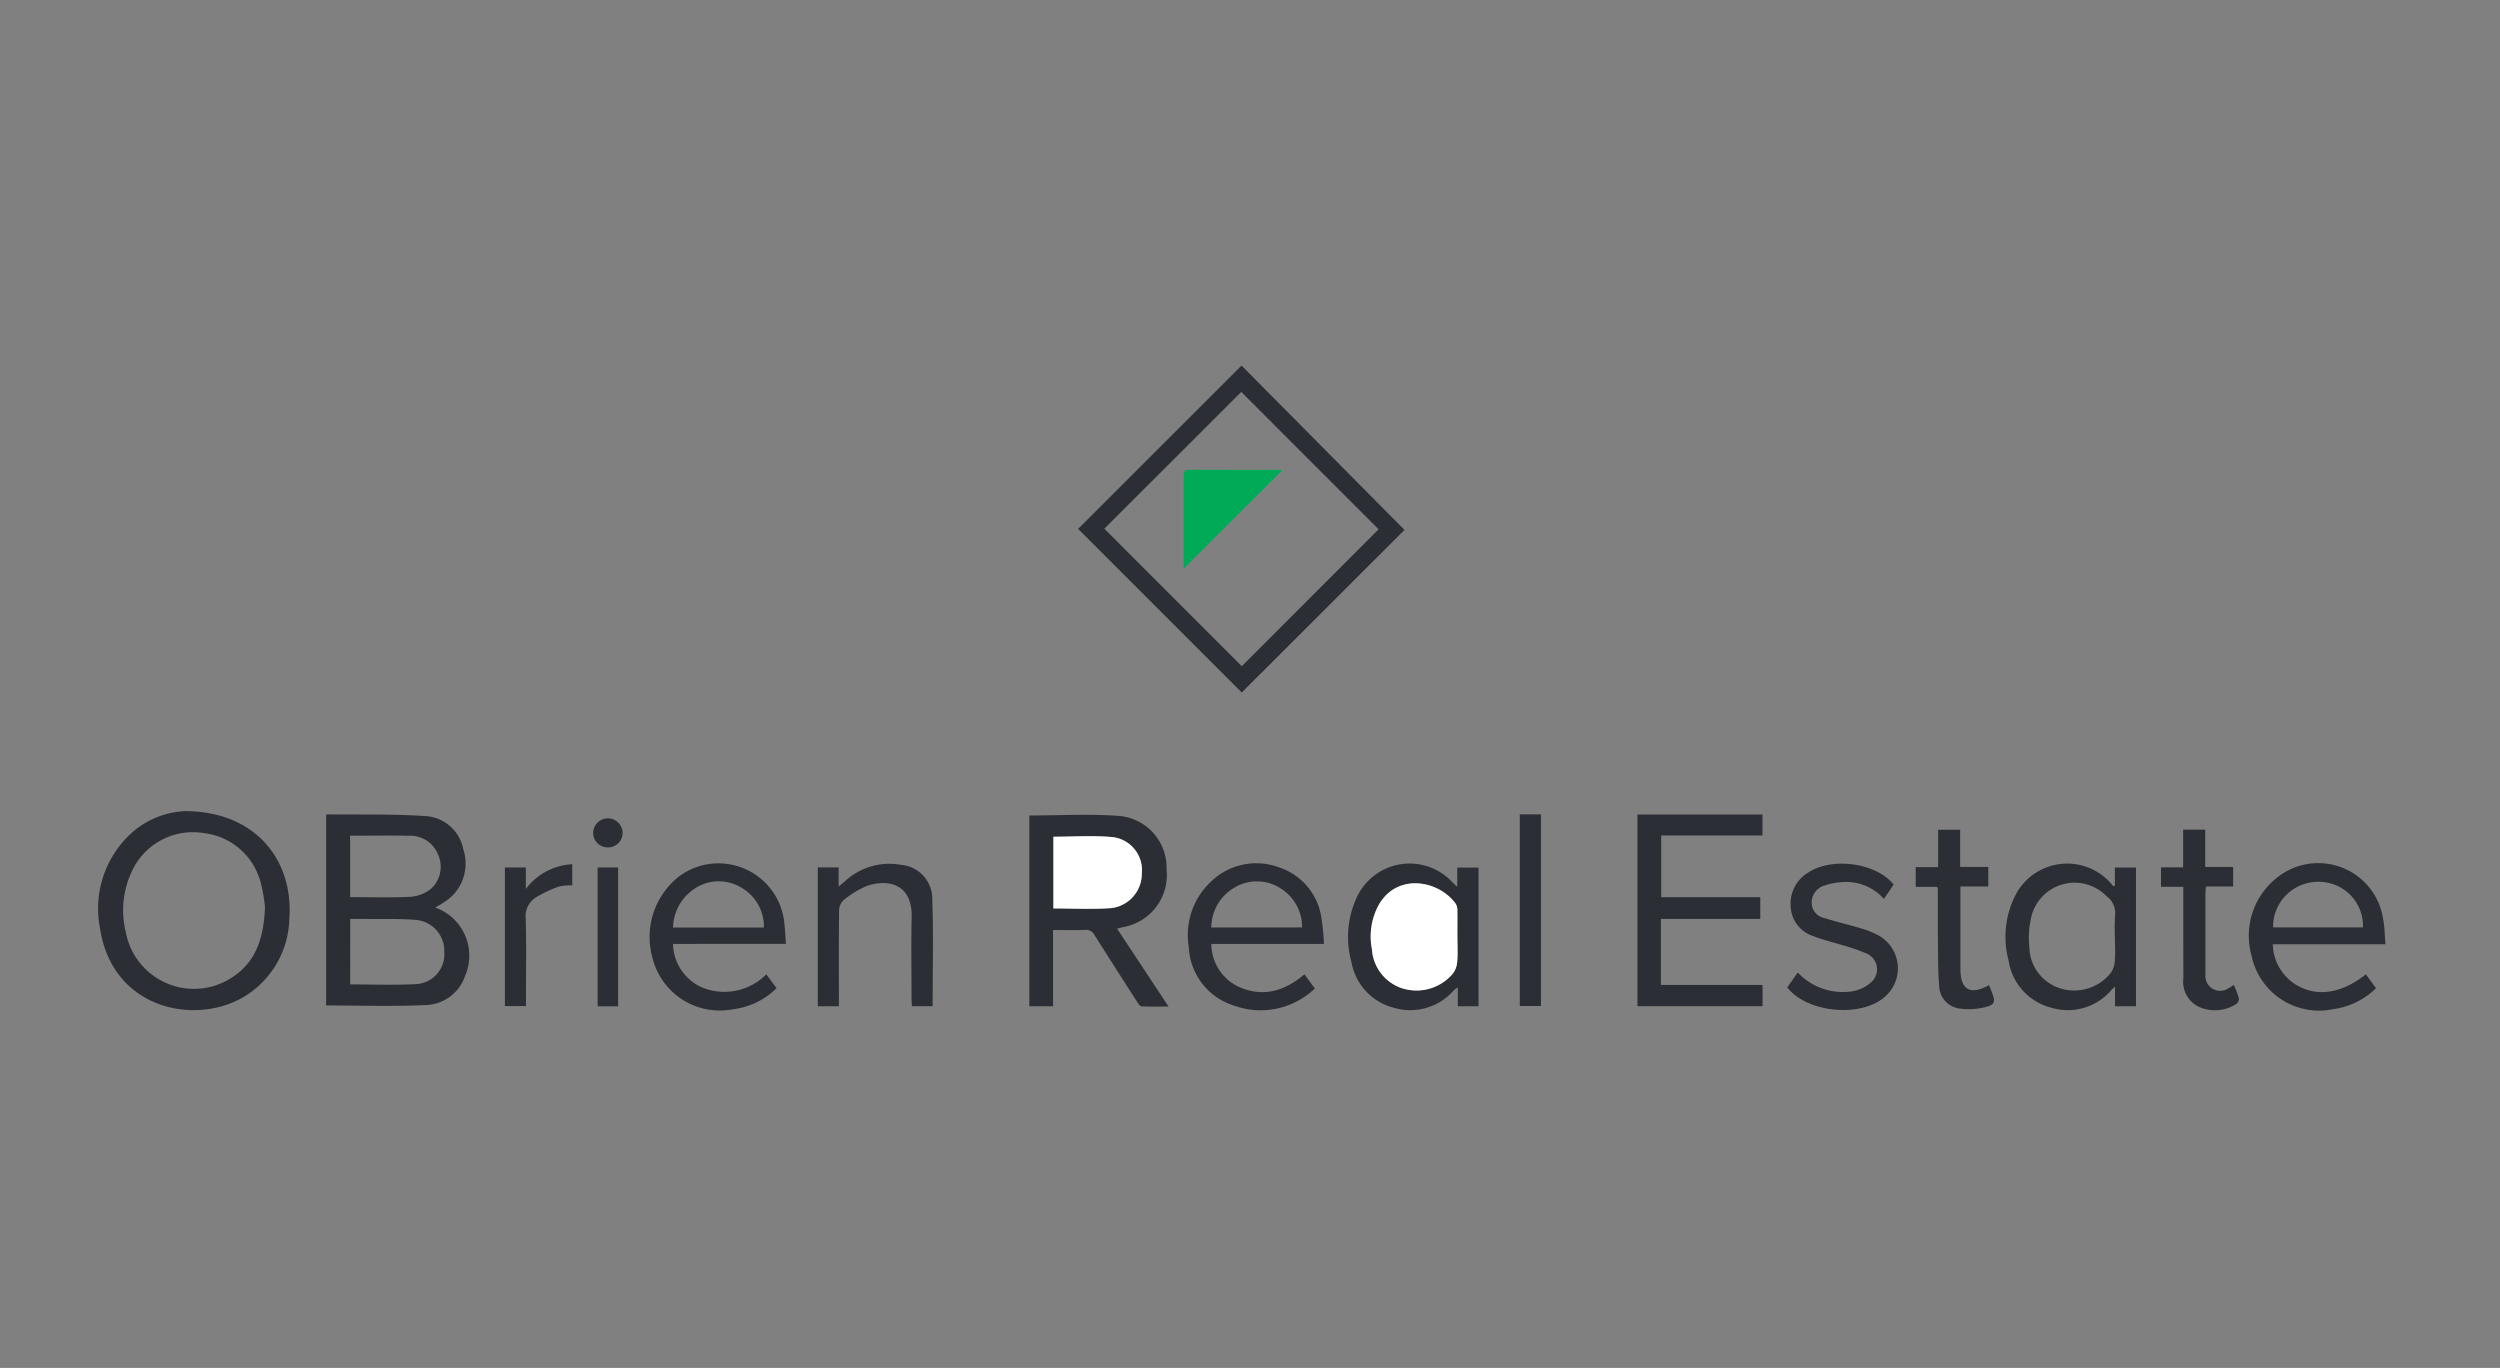 <svg xmlns="http://www.w3.org/2000/svg" width="212" height="116" viewBox="0 0 212 116">
  <rect x="0" y="0" width="212" height="116" fill="#808080" stroke="none"/>
  <g id="OBrien-logo" transform="translate(-5847.281 -2369.911)">
    <path id="Path_45407" data-name="Path 45407" d="M0,5.139C4.6.536,9.24-4.1,13.859-8.712,18.435-4.1,23.071.579,27.675,5.222l-13.8,13.792C9.261,14.4,4.614,9.754,0,5.139M13.88,16.782l11.6-11.611L13.835-6.477C9.98-2.628,6.072,1.276,2.223,5.12L13.88,16.782" transform="translate(5938.705 2409.623)" fill="#2b2e34"/>
    <path id="Path_45408" data-name="Path 45408" d="M3.432,2.931A4.332,4.332,0,0,1,5.95,8.765,3.636,3.636,0,0,1,2.678,11.2c-2.812.13-5.636.037-8.5.037V-4.906c.03-.021.062-.062.1-.062,2.781.032,5.569-.043,8.339.146A3.468,3.468,0,0,1,5.81-2.014,3.868,3.868,0,0,1,4.678,2.12a9.813,9.813,0,0,1-1.246.811M-3.781,9.449c1.89,0,3.744.075,5.59-.025A2.527,2.527,0,0,0,4.2,6.718a2.638,2.638,0,0,0-2.329-2.73C.486,3.865-.913,3.918-2.3,3.9c-.48-.006-.96,0-1.479,0Zm-.006-7.4c1.79,0,3.507.059,5.216-.033a3.153,3.153,0,0,0,1.673-.7,2.53,2.53,0,0,0,.561-2.9,2.532,2.532,0,0,0-2.5-1.571c-1.331-.033-2.665-.008-4-.008h-.951Z" transform="translate(5880.757 2443.939)" fill="#2b2e34"/>
    <path id="Path_45409" data-name="Path 45409" d="M2.718,0c5.949,0,9.245,4.118,8.856,9.18a7.931,7.931,0,0,1-3.539,6.369c-4.158,2.76-11.463,1.37-12.512-5.617A8.65,8.65,0,0,1-2.395,2.448,7.3,7.3,0,0,1,2.718,0M9.512,8.118a13.82,13.82,0,0,0-.321-1.892A5.666,5.666,0,0,0,4.321,1.86a5.7,5.7,0,0,0-5.8,2.681,7.719,7.719,0,0,0-.809,5.732,5.878,5.878,0,0,0,8.9,3.9c2.108-1.305,2.809-3.377,2.9-6.056" transform="translate(5860.239 2438.695)" fill="#2b2e34"/>
    <path id="Path_45410" data-name="Path 45410" d="M0,.02c2.595,0,5.145-.148,7.668.043a4.4,4.4,0,0,1,3.968,4.525A4.48,4.48,0,0,1,7.914,9.494c-.137.029-.269.073-.469.129,1.442,2.181,2.86,4.326,4.361,6.6-.838,0-1.568.024-2.293-.019-.14-.008-.291-.251-.394-.413-1.2-1.867-2.4-3.731-3.577-5.611a.814.814,0,0,0-.814-.459c-.881.035-1.765.011-2.717.011V16.2H0ZM2.041,7.9c1.636,0,3.232.078,4.816-.022A2.93,2.93,0,0,0,9.536,4.944,2.815,2.815,0,0,0,7.069,1.857C5.417,1.7,3.739,1.822,2.041,1.822Z" transform="translate(5934.568 2439.043)" fill="#2b2e34"/>
    <g id="Group_13137" data-name="Group 13137" transform="translate(5986.139 2438.985)">
      <path id="Path_45412" data-name="Path 45412" d="M.737,5.361H9.356v1.8H-1.25V-9.089h10.6v1.771H.763v5.239h8.4V-.238H.737Z" transform="translate(1.25 9.089)" fill="#2b2e34"/>
    </g>
    <path id="Path_45413" data-name="Path 45413" d="M3.436.693V-.841h1.79V10.922H3.45V9.266c-.173.157-.245.215-.308.281a4.866,4.866,0,0,1-5.175,1.479A4.871,4.871,0,0,1-5.577,7.038a7.748,7.748,0,0,1,.7-5.752A4.933,4.933,0,0,1,3.075.477c.079.089.156.18.234.27L3.436.693m0,4.383A17.508,17.508,0,0,1,3.455,3.2a1.778,1.778,0,0,0-.73-1.618A3.781,3.781,0,0,0-3.715,3.661a7.272,7.272,0,0,0-.1,2.219,3.732,3.732,0,0,0,2.537,3.5A3.972,3.972,0,0,0,3.012,8.193a1.872,1.872,0,0,0,.412-1.06c.064-.68.017-1.37.017-2.056" transform="translate(6023.186 2444.318)" fill="#2b2e34"/>
    <path id="Path_45414" data-name="Path 45414" d="M3.435.732V-.9h1.8v11.76H3.484V9.273a1.9,1.9,0,0,0-.305.194,4.892,4.892,0,0,1-5.113,1.522,4.865,4.865,0,0,1-3.6-3.867,7.938,7.938,0,0,1,.4-5.386A4.938,4.938,0,0,1,3.026.346c.1.107.218.207.409.386m.013,4.256c0-.747.008-1.493-.006-2.239a1.068,1.068,0,0,0-.127-.572C1.893.184-1.618-.486-3.2,2.219a5.548,5.548,0,0,0-.6,3.8A3.726,3.726,0,0,0-1.254,9.33,4.032,4.032,0,0,0,3,8.162,1.838,1.838,0,0,0,3.428,7.1c.065-.7.019-1.409.019-2.115" transform="translate(5967.421 2444.382)" fill="#2b2e34"/>
    <path id="Path_45415" data-name="Path 45415" d="M.732,2.532A4.039,4.039,0,0,0,2.954,6.119c2.075.984,3.956.448,5.673-1.01l.881,1.2A6.632,6.632,0,0,1,2.671,7.767,5.451,5.451,0,0,1-1.178,2.818,6.216,6.216,0,0,1,.7-2.751a5.523,5.523,0,0,1,5.8-1.2A5.3,5.3,0,0,1,10.08.416a19.84,19.84,0,0,1,.2,2.116Zm7.695-1.4A3.838,3.838,0,0,0,6.59-2.189a3.7,3.7,0,0,0-4.014.014A3.935,3.935,0,0,0,.73,1.136Z" transform="translate(5949.27 2447.425)" fill="#2b2e34"/>
    <path id="Path_45416" data-name="Path 45416" d="M4.282,2.541H-5.267A4.13,4.13,0,0,0-2.96,6.161c1.7.844,3.661.458,5.582-1.068l.865,1.175A6.384,6.384,0,0,1-.165,8.048a5.843,5.843,0,0,1-6.9-4.518A6.259,6.259,0,0,1-4.815-3.179,5.564,5.564,0,0,1,4.1.484c.122.644.122,1.31.186,2.057M2.379,1.11A3.735,3.735,0,0,0-1.354-2.753,3.817,3.817,0,0,0-5.245,1.11Z" transform="translate(6045.282 2447.442)" fill="#2b2e34"/>
    <path id="Path_45417" data-name="Path 45417" d="M.73,2.536a4.125,4.125,0,0,0,2.479,3.7A5,5,0,0,0,8.638,5.115l.871,1.173a6.291,6.291,0,0,1-3.7,1.789A5.874,5.874,0,0,1-1.022,3.684,6.523,6.523,0,0,1,1.347-3.267,5.613,5.613,0,0,1,10.172.8c.068.553.086,1.111.132,1.735Zm7.706-1.39a3.8,3.8,0,0,0-1.9-3.374,3.691,3.691,0,0,0-4.067.14A4.066,4.066,0,0,0,.729,1.147Z" transform="translate(5903.624 2447.418)" fill="#2b2e34"/>
    <path id="Path_45418" data-name="Path 45418" d="M.664,4.482H-1.125V-7.292H.64v1.618c.243-.2.374-.3.5-.41A5.533,5.533,0,0,1,5.947-7.51a2.893,2.893,0,0,1,2.636,3c.107,2.979.029,5.965.029,8.988H6.856c-.01-.2-.032-.412-.032-.623,0-2.3-.043-4.6.01-6.9C6.9-5.817,5-6.3,3.188-5.777A7.409,7.409,0,0,0,1.045-4.5a1.23,1.23,0,0,0-.366.881C.651-1.154.664,1.307.664,3.77Z" transform="translate(5917.756 2450.761)" fill="#2b2e34"/>
    <path id="Path_45419" data-name="Path 45419" d="M3.348.657c-.275.407-.533.79-.824,1.219A4.287,4.287,0,0,0-.48.44,5.882,5.882,0,0,0-2.538.745,1.5,1.5,0,0,0-3.6,2.281,1.326,1.326,0,0,0-2.507,3.5c1.033.331,2.1.569,3.135.887a7.335,7.335,0,0,1,1.5.62,3.193,3.193,0,0,1,.545,5.107c-1.987,1.851-6.627,1.463-8.35-.733l.892-1.267A5.248,5.248,0,0,0-.1,9.7,3.2,3.2,0,0,0,1.432,8.95a1.459,1.459,0,0,0-.339-2.429A17.334,17.334,0,0,0-1.3,5.71c-.727-.232-1.479-.4-2.184-.688a2.749,2.749,0,0,1-1.9-2.5A3.067,3.067,0,0,1-3.918-.349C-1.9-1.7,1.857-1.2,3.348.657" transform="translate(6004.515 2444.265)" fill="#2b2e34"/>
    <path id="Path_45420" data-name="Path 45420" d="M2.306,4.887c.094.238.17.423.24.609.32.836.267,1.06-.618,1.273a5.64,5.64,0,0,1-2.076.113A1.975,1.975,0,0,1-1.921,4.95c-.089-.96-.087-1.932-.1-2.9C-2.036.277-2.029-1.5-2.036-3.273A.774.774,0,0,0-2.1-3.444H-3.91V-5.115h1.9V-8.284H-.142v3.151H2.243v1.66H-.12v1.318q0,2.845,0,5.689c0,1.758.838,2.248,2.425,1.353" transform="translate(6013.645 2448.559)" fill="#2b2e34"/>
    <path id="Path_45421" data-name="Path 45421" d="M.7,1.8H-1.191V.144H.688V-3.045H2.561V.112H4.928V1.771H2.615c-.016.266-.038.479-.038.692q0,3.208,0,6.415c0,.121,0,.243,0,.364a1.256,1.256,0,0,0,1.991,1.135c.124-.062.238-.141.421-.253a9.629,9.629,0,0,1,.429,1.13.557.557,0,0,1-.208.467,3.318,3.318,0,0,1-3.237.231A2.356,2.356,0,0,1,.706,9.534C.7,7.213.7,4.893.7,2.572V1.8" transform="translate(6031.724 2443.314)" fill="#2b2e34"/>
    <path id="Path_45423" data-name="Path 45423" d="M431.472-73.833h1.792v16.252h-1.792Z" transform="translate(5544.688 2512.802)" fill="#2b2e34"/>
    <path id="Path_45424" data-name="Path 45424" d="M.659.1V1.925a5.256,5.256,0,0,1,3.935-2.1V1.619a4.449,4.449,0,0,0-1.14.1,10.54,10.54,0,0,0-1.892.89A1.893,1.893,0,0,0,.648,4.441c.064,2.237.022,4.477.022,6.716v.7H-1.118V.1Z" transform="translate(5891.213 2443.371)" fill="#2b2e34"/>
    <path id="Path_45426" data-name="Path 45426" d="M384.024-59.227h-1.738V-71h1.738Z" transform="translate(5515.673 2514.472)" fill="#2b2e34"/>
    <path id="Path_45427" data-name="Path 45427" d="M.48,0A1.257,1.257,0,0,1,1.687,1.264a1.23,1.23,0,0,1-1.261,1.2A1.236,1.236,0,0,1-.814,1.239,1.258,1.258,0,0,1,.48,0" transform="translate(5898.392 2439.307)" fill="#2b2e34"/>
    <path id="Path_45428" data-name="Path 45428" d="M0,2.273V-3.81c1.7,0,3.375-.119,5.026.035A2.817,2.817,0,0,1,7.495-.689a2.932,2.932,0,0,1-2.679,2.94c-1.585.1-3.18.022-4.816.022" transform="translate(5936.61 2444.675)" fill="#fff"/>
    <path id="Path_45429" data-name="Path 45429" d="M2.724,1.692c0,.706.046,1.417-.019,2.116a1.842,1.842,0,0,1-.428,1.059A4.036,4.036,0,0,1-1.976,6.035,3.727,3.727,0,0,1-4.521,2.727a5.558,5.558,0,0,1,.6-3.8c1.58-2.7,5.091-2.033,6.512-.04a1.077,1.077,0,0,1,.129.571c.013.746,0,1.493,0,2.239" transform="translate(5968.145 2447.678)" fill="#fff"/>
    <path id="Path_45430" data-name="Path 45430" d="M3.1.018q-4.178,4.166-8.336,8.31a1.649,1.649,0,0,1-.027-.237c0-2.523,0-5.045,0-7.566,0-.369.076-.558.494-.556,2.563.014,5.126.01,7.687.014A.883.883,0,0,1,3.1.018" transform="translate(5952.916 2409.774)" fill="#00aa56"/>
    <rect id="Rectangle_1639" data-name="Rectangle 1639" width="212" height="116" transform="translate(5847.281 2369.911)" fill="none"/>
  </g>
</svg>

